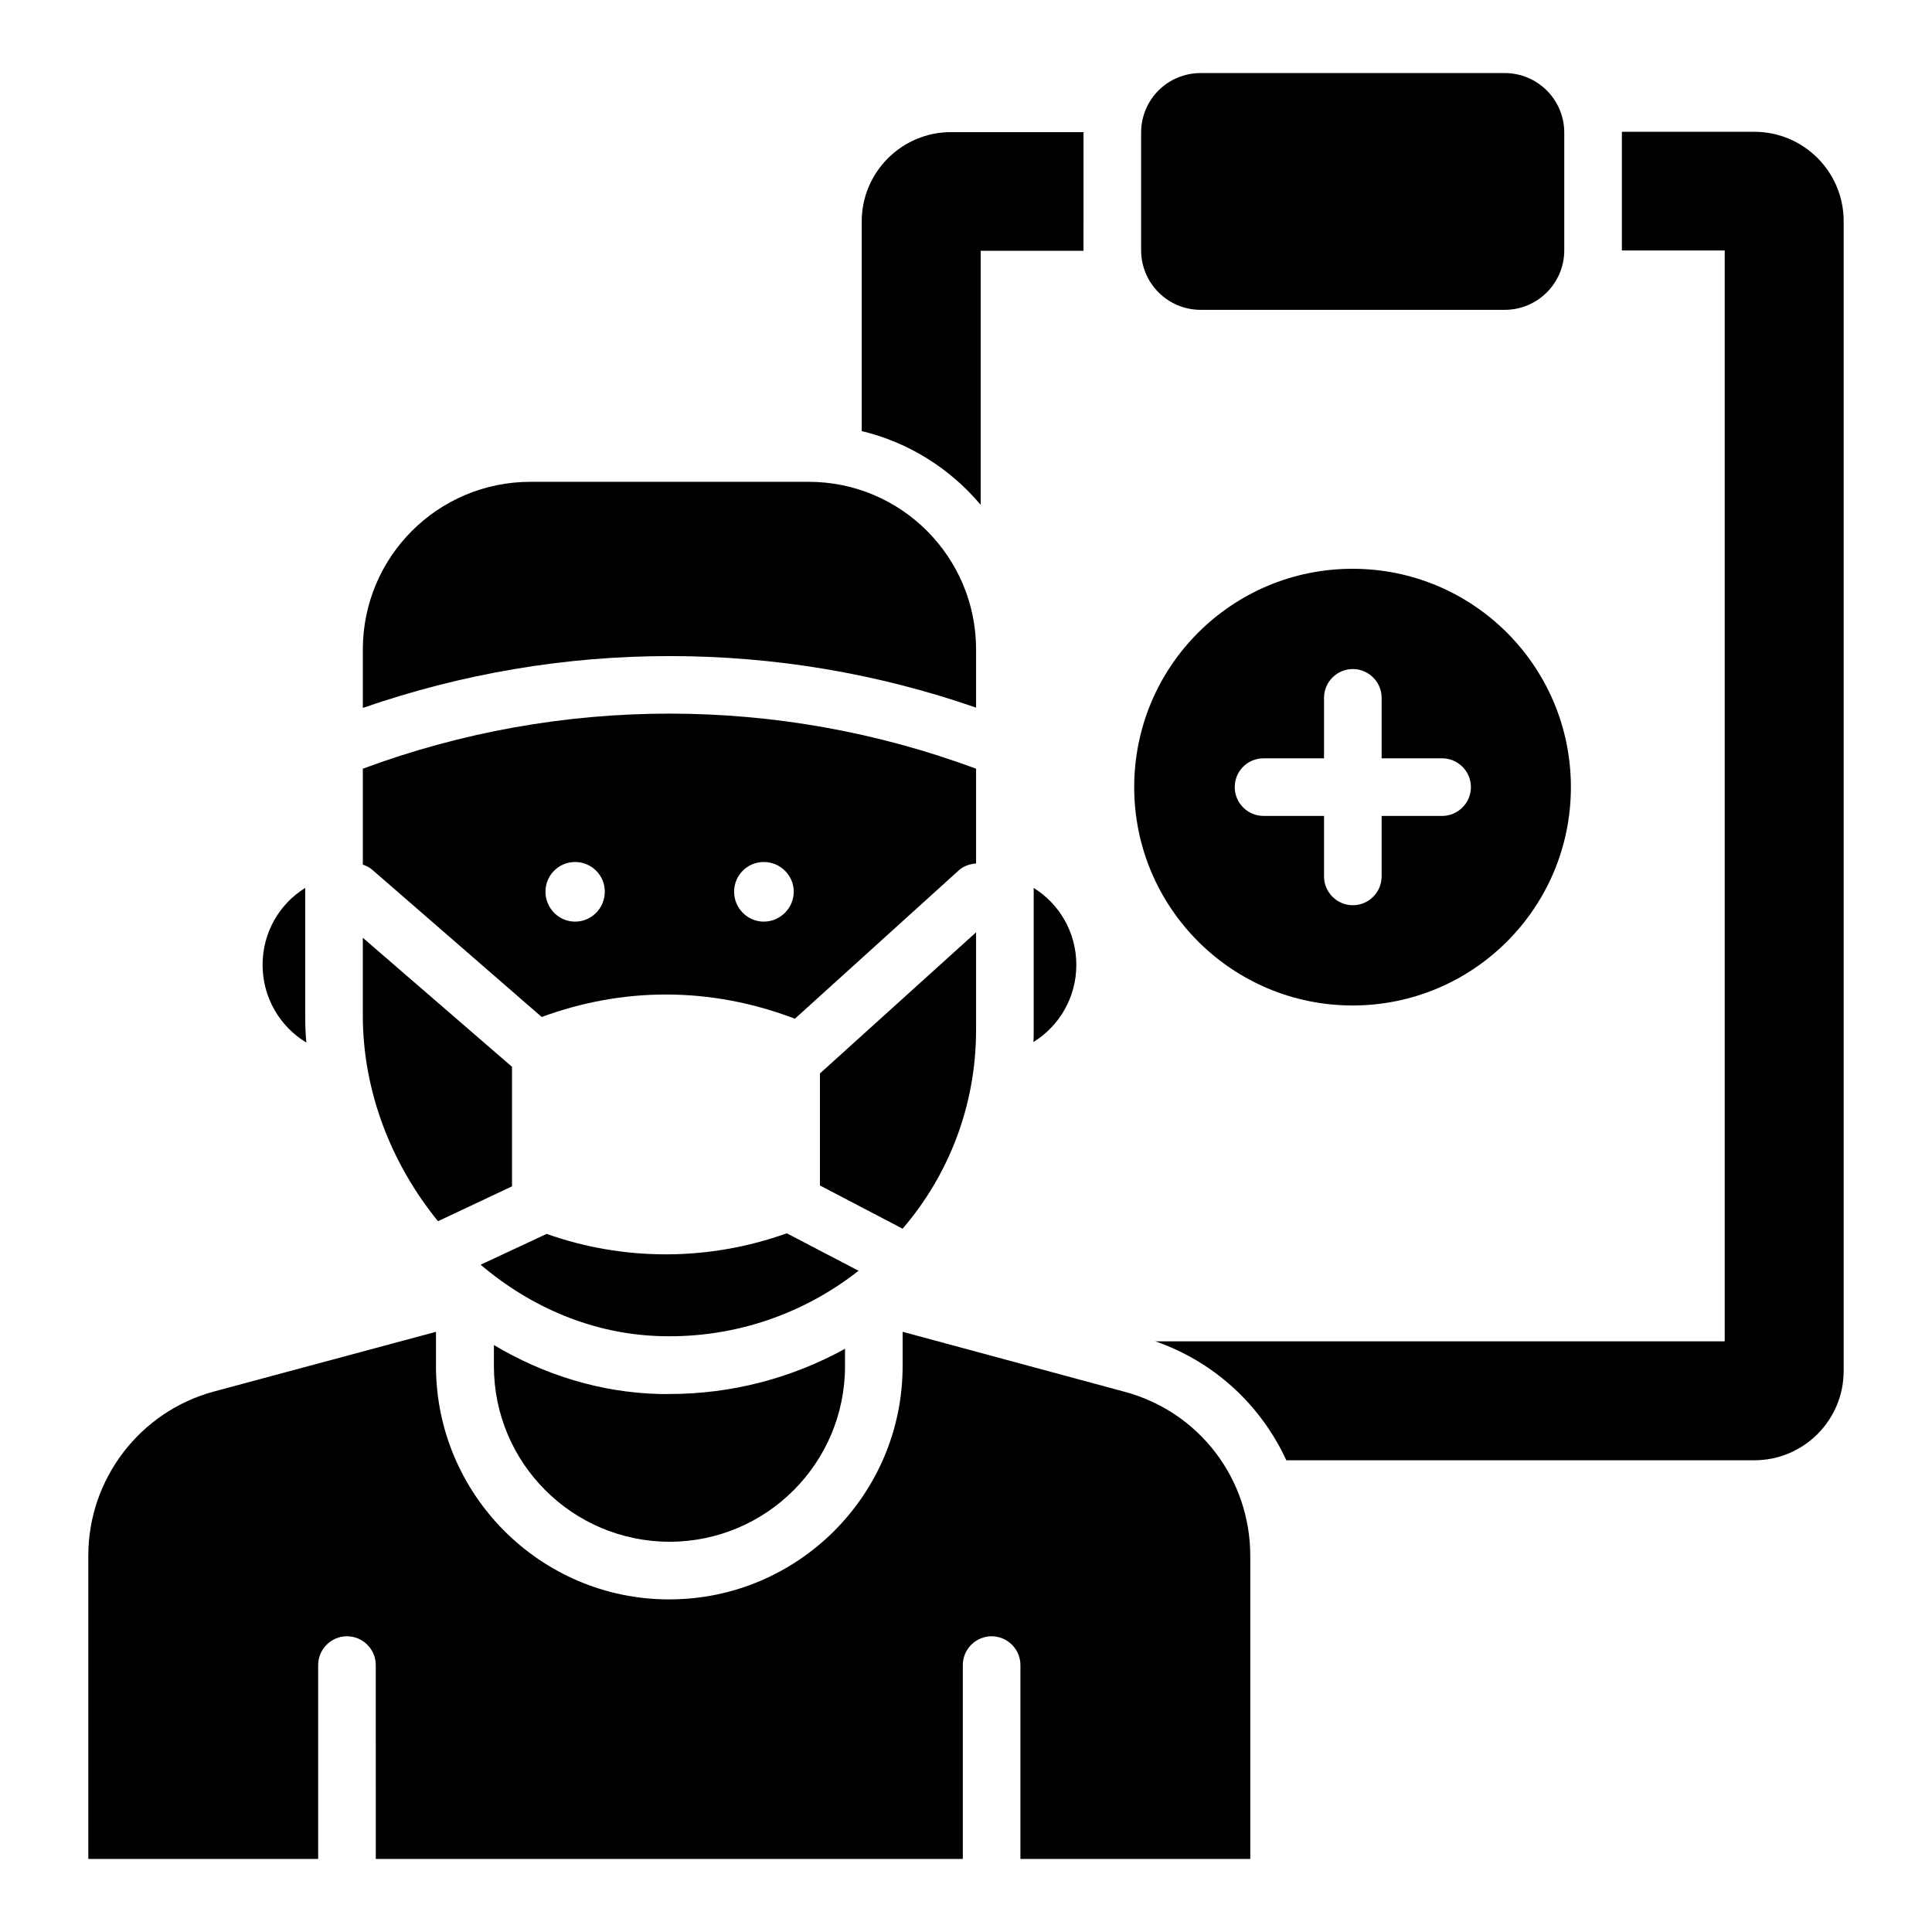 <?xml version="1.0" encoding="UTF-8"?>
<!-- Uploaded to: ICON Repo, www.svgrepo.com, Generator: ICON Repo Mixer Tools -->
<svg fill="#000000" width="800px" height="800px" version="1.1" viewBox="144 144 512 512" xmlns="http://www.w3.org/2000/svg">
 <g>
  <path d="m462.21 226.11h80.535c8.703 0 15.801-7.023 15.801-15.801v-31.148c0-8.777-7.102-15.801-15.801-15.801h-80.535c-8.777 0-15.801 7.023-15.801 15.801v31.145c0 8.703 7.023 15.805 15.801 15.805z"/>
  <path d="m417.94 416.95c0 1.07 0 2.137-0.078 3.207 6.793-4.199 11.375-11.754 11.375-20.457 0-8.625-4.504-16.184-11.297-20.383z"/>
  <path d="m225.19 420.3c-0.23-2.367-0.305-4.734-0.305-7.098v-33.895c-6.793 4.199-11.297 11.754-11.297 20.383 0 8.777 4.656 16.41 11.602 20.609z"/>
  <path d="m402.67 331.53v-15.418c0-24.504-19.848-44.426-44.352-44.426h-73.738c-24.578 0-44.426 19.922-44.426 44.426v15.496c26.184-9.082 53.512-13.742 81.297-13.742 27.707 0 55.035 4.578 81.219 13.664z"/>
  <path d="m502.44 410.46c31.984 0 57.863-25.879 57.863-57.863s-25.879-57.863-57.863-57.863-57.863 25.879-57.863 57.863 25.953 57.863 57.863 57.863zm-23.59-65.496h16.031v-16.031c0-4.199 3.434-7.633 7.633-7.633s7.633 3.434 7.633 7.633v16.031h16.031c4.199 0 7.633 3.434 7.633 7.633s-3.434 7.633-7.633 7.633h-16.031v16.031c0 4.199-3.434 7.633-7.633 7.633s-7.633-3.434-7.633-7.633v-16.031h-16.031c-4.199 0-7.633-3.434-7.633-7.633s3.359-7.633 7.633-7.633z"/>
  <path d="m608.93 178.93h-35.113v0.152 31.145 0.152h27.25v289.08h-150.91c15.648 5.418 28.016 16.945 34.73 31.527h124.04c13.055 0 23.664-10.609 23.664-23.664v-304.73c0-13.055-10.609-23.664-23.664-23.664z"/>
  <path d="m403.89 277.79v-67.324h27.25v-0.152l0.004-31.148v-0.152h-35.113c-13.055 0-23.664 10.609-23.664 23.664v55.57c12.516 2.981 23.508 10.004 31.523 19.543z"/>
  <path d="m441.98 512.82-58.777-15.879v9.082c0 34.047-27.711 61.832-61.832 61.832h-0.078c-34.047 0-61.754-27.785-61.754-61.832v-9.078l-58.777 15.801c-19.617 5.266-33.359 23.129-33.359 43.512v80.379h60.914v-51.375c0-4.199 3.434-7.633 7.633-7.633s7.633 3.434 7.633 7.633l0.004 51.375h155.57v-51.375c0-4.199 3.434-7.633 7.633-7.633s7.633 3.434 7.633 7.633v51.375h60.914v-80.305c0-20.457-13.586-38.242-33.355-43.512z"/>
  <path d="m274.89 500.45v5.574c0 25.727 20.84 46.488 46.488 46.562 25.727 0 46.562-20.84 46.562-46.562v-4.582c-14.121 7.785-30 11.984-46.562 11.984h-2.519c-15.801-0.379-30.766-5.113-43.969-12.977z"/>
  <path d="m287.56 413.51c10.609-3.894 21.602-5.953 32.898-5.953 11.754 0 23.207 2.215 34.199 6.414l43.512-39.391c1.297-1.145 2.902-1.602 4.504-1.754v-25.113c-52.441-19.465-110.07-19.465-162.52 0v25.418c0.918 0.305 1.832 0.762 2.594 1.449zm58.852-41.07c4.352 0 7.938 3.512 7.938 7.863 0 4.352-3.586 7.938-7.938 7.938-4.352 0-7.863-3.586-7.863-7.938 0.004-4.352 3.512-7.863 7.863-7.863zm-49.996 0c4.352 0 7.863 3.512 7.863 7.863 0 4.352-3.512 7.938-7.863 7.938-4.352 0-7.863-3.586-7.863-7.938 0-4.352 3.512-7.863 7.863-7.863z"/>
  <path d="m240.15 392.52v20.609c0 20.074 7.559 39.312 19.922 54.504l19.617-9.238v-31.68z"/>
  <path d="m402.67 416.95v-25.879l-41.375 37.402v29.695l21.906 11.449c12.141-14.121 19.469-32.516 19.469-52.668z"/>
  <path d="m352.52 470.84c-10.305 3.664-21.07 5.574-32.062 5.574-10.84 0-21.449-1.832-31.602-5.418l-17.48 8.168c13.281 11.297 29.848 18.473 47.863 18.93 19.77 0.535 38.016-6.106 52.289-17.328z"/>
 </g>
</svg>